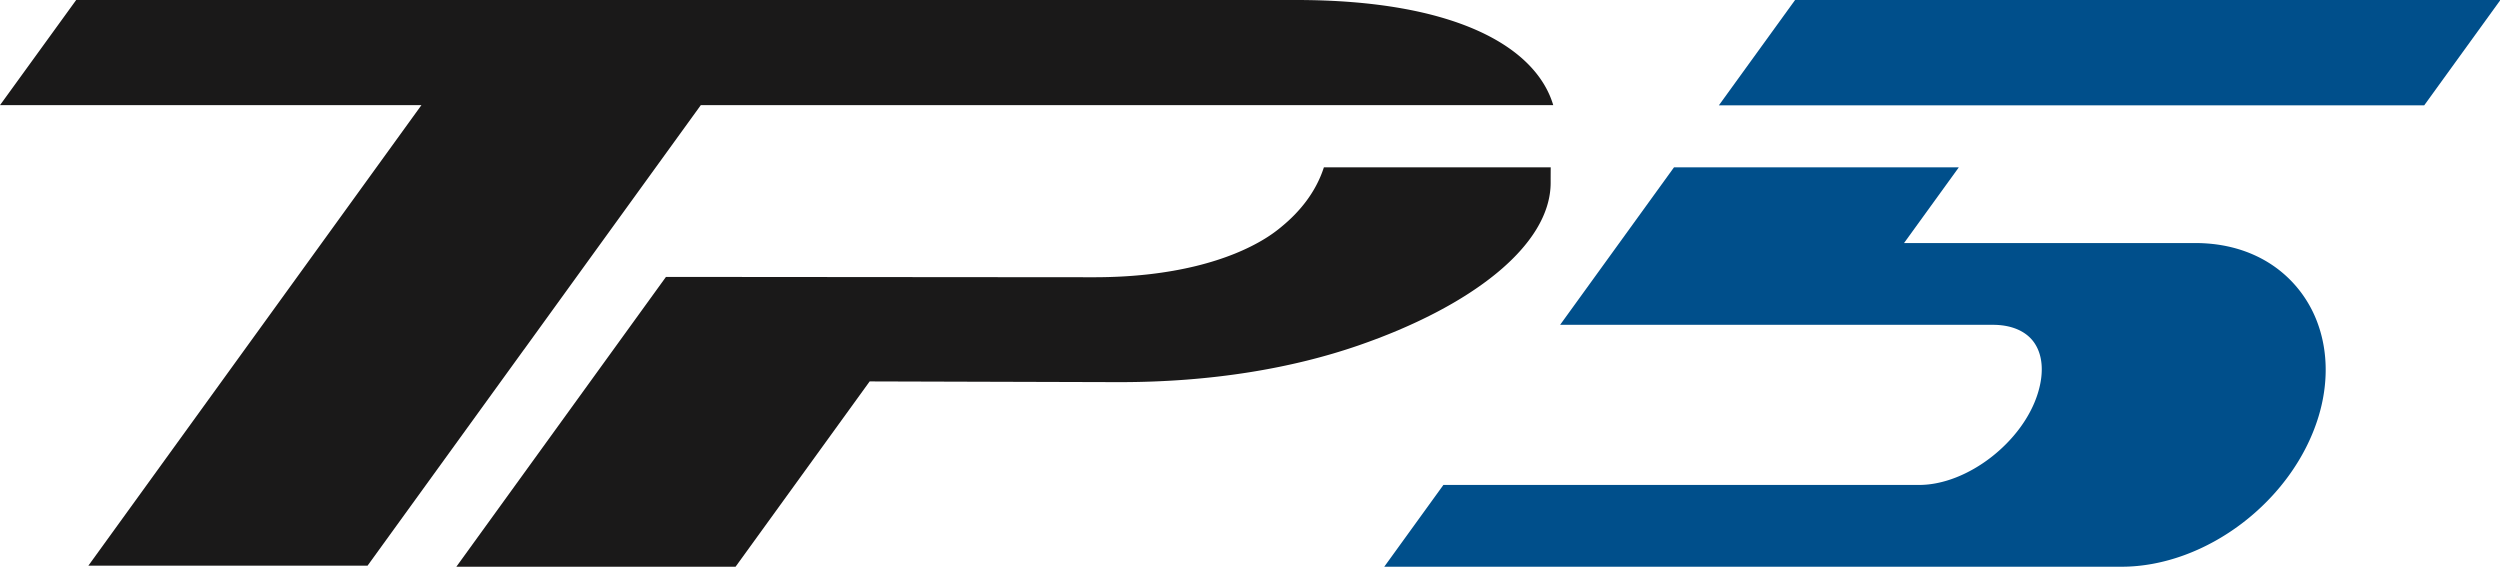 <svg xmlns="http://www.w3.org/2000/svg" width="173" height="40" viewBox="0 0 173 40">
    <g fill="none" fill-rule="evenodd">
        <path fill="#1A1919" d="M89.69 0c10.943 0 16.58 3.204 17.795 7.277h-58.99L40.78 17.939l-4.519 6.25h-.003L25.436 39.143H6.116L29.162 7.277H0L5.272 0h84.417zm1.923 11.579h15.698c-.003.01-.006.602-.006 1.061 0 4.363-5.519 8.582-13.324 11.273-4.516 1.556-10.067 2.531-16.518 2.531l-17.283-.05-.036.05-6.443 8.904-2.801 3.87H31.579l9.239-12.774 5.263-7.277.003-.005h.263l29.378.023c5.423 0 9.381-1.172 11.82-2.678a9.478 9.478 0 0 0 1.204-.874c1.092-.905 2.28-2.241 2.864-4.054z"/>
        <path fill="#004F8B" d="M173.028 0l-5.271 7.288h-48.81L124.22 0h48.81zm-12.607 22.478c.676 1.922.696 4.14.015 6.368-1.78 5.816-7.769 10.372-13.635 10.372H95.79l4.093-5.66h32.92c3.344 0 7.187-2.975 8.222-6.366.438-1.428.33-2.684-.302-3.54-.56-.756-1.555-1.173-2.8-1.174H107.96l7.882-10.9h19.347l.36.004-3.79 5.237h20.16c3.087 0 5.696 1.23 7.347 3.465a8.3 8.3 0 0 1 1.155 2.194z"/>
    </g>
</svg>
